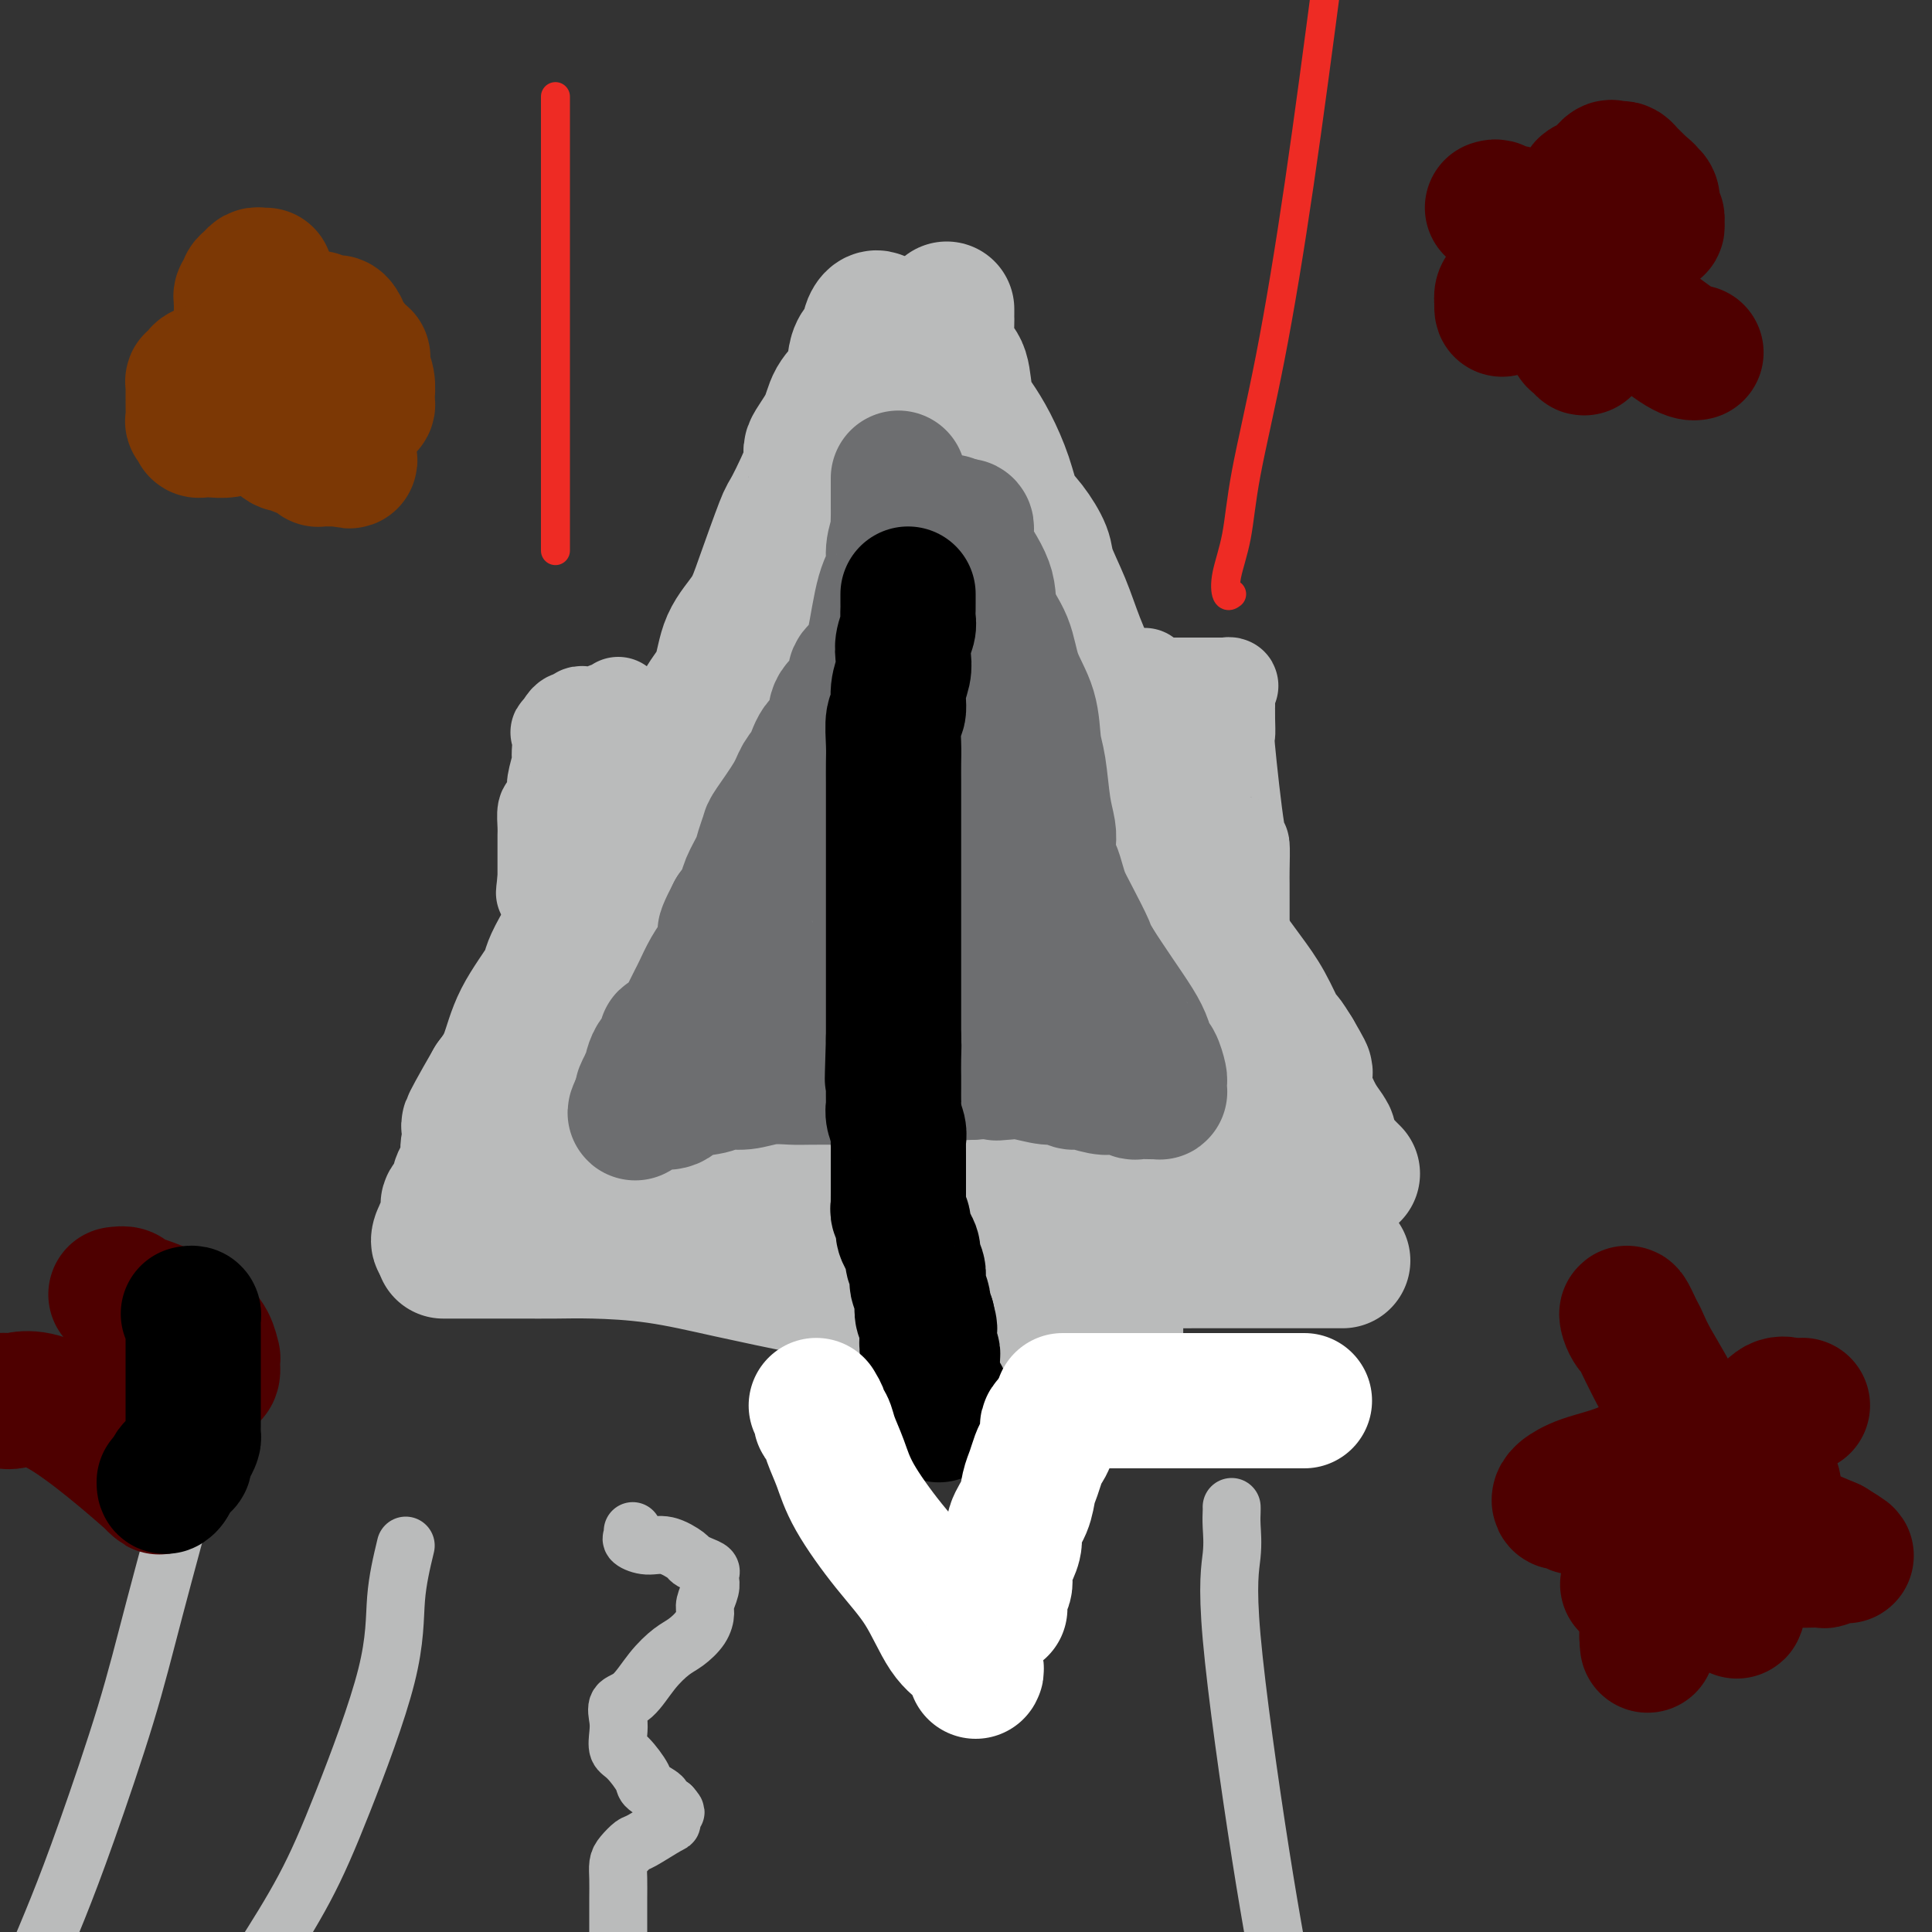 <svg viewBox='0 0 400 400' version='1.1' xmlns='http://www.w3.org/2000/svg' xmlns:xlink='http://www.w3.org/1999/xlink'><rect x="0" y="0" width="400" height="400" fill="#333333" stroke="none"/><g fill='none' stroke='#BABBBB' stroke-width='28' stroke-linecap='round' stroke-linejoin='round'><path d='M182,66c0.079,0.048 0.158,0.095 0,0c-0.158,-0.095 -0.554,-0.333 -1,0c-0.446,0.333 -0.944,1.236 -1,2c-0.056,0.764 0.329,1.389 0,2c-0.329,0.611 -1.371,1.207 -2,2c-0.629,0.793 -0.846,1.782 -1,3c-0.154,1.218 -0.244,2.665 -1,4c-0.756,1.335 -2.178,2.558 -3,4c-0.822,1.442 -1.044,3.102 -2,5c-0.956,1.898 -2.648,4.033 -3,5c-0.352,0.967 0.634,0.767 0,3c-0.634,2.233 -2.887,6.898 -4,9c-1.113,2.102 -1.084,1.639 -2,4c-0.916,2.361 -2.777,7.544 -4,11c-1.223,3.456 -1.808,5.184 -3,7c-1.192,1.816 -2.991,3.720 -4,6c-1.009,2.280 -1.226,4.934 -2,7c-0.774,2.066 -2.103,3.542 -3,5c-0.897,1.458 -1.362,2.899 -2,5c-0.638,2.101 -1.450,4.864 -3,8c-1.550,3.136 -3.836,6.645 -5,8c-1.164,1.355 -1.204,0.554 -3,3c-1.796,2.446 -5.348,8.138 -9,14c-3.652,5.862 -7.404,11.894 -9,15c-1.596,3.106 -1.036,3.286 -2,5c-0.964,1.714 -3.452,4.961 -5,8c-1.548,3.039 -2.157,5.868 -3,8c-0.843,2.132 -1.922,3.566 -3,5'/><path d='M102,224c-6.935,12.010 -4.773,9.036 -4,8c0.773,-1.036 0.155,-0.135 0,1c-0.155,1.135 0.152,2.502 0,3c-0.152,0.498 -0.763,0.125 -1,1c-0.237,0.875 -0.100,2.997 0,4c0.100,1.003 0.163,0.888 0,1c-0.163,0.112 -0.551,0.450 -1,1c-0.449,0.550 -0.957,1.312 -1,2c-0.043,0.688 0.381,1.301 0,2c-0.381,0.699 -1.565,1.483 -2,2c-0.435,0.517 -0.119,0.769 0,1c0.119,0.231 0.042,0.443 0,1c-0.042,0.557 -0.049,1.459 0,2c0.049,0.541 0.155,0.719 0,1c-0.155,0.281 -0.570,0.663 -1,1c-0.430,0.337 -0.875,0.629 -1,1c-0.125,0.371 0.070,0.821 0,1c-0.070,0.179 -0.403,0.087 0,-1c0.403,-1.087 1.544,-3.168 2,-4c0.456,-0.832 0.228,-0.416 0,0'/><path d='M196,64c0.001,0.323 0.002,0.646 0,1c-0.002,0.354 -0.008,0.738 0,1c0.008,0.262 0.029,0.401 0,1c-0.029,0.599 -0.108,1.657 0,3c0.108,1.343 0.402,2.972 1,4c0.598,1.028 1.501,1.456 2,3c0.499,1.544 0.594,4.205 1,6c0.406,1.795 1.122,2.722 2,4c0.878,1.278 1.917,2.905 3,5c1.083,2.095 2.211,4.658 3,7c0.789,2.342 1.240,4.462 2,6c0.760,1.538 1.830,2.494 3,4c1.170,1.506 2.441,3.562 3,5c0.559,1.438 0.407,2.257 1,4c0.593,1.743 1.931,4.410 3,7c1.069,2.590 1.867,5.103 3,8c1.133,2.897 2.599,6.177 4,9c1.401,2.823 2.737,5.189 4,8c1.263,2.811 2.455,6.066 4,10c1.545,3.934 3.445,8.547 5,12c1.555,3.453 2.765,5.747 4,8c1.235,2.253 2.496,4.464 4,7c1.504,2.536 3.253,5.395 5,8c1.747,2.605 3.493,4.955 5,7c1.507,2.045 2.775,3.785 4,6c1.225,2.215 2.407,4.904 3,6c0.593,1.096 0.598,0.599 1,1c0.402,0.401 1.201,1.701 2,3'/><path d='M268,218c4.328,7.357 1.150,2.748 0,1c-1.150,-1.748 -0.270,-0.635 0,0c0.270,0.635 -0.069,0.791 0,1c0.069,0.209 0.546,0.471 1,1c0.454,0.529 0.886,1.326 1,2c0.114,0.674 -0.089,1.227 0,2c0.089,0.773 0.472,1.768 1,3c0.528,1.232 1.202,2.701 2,4c0.798,1.299 1.719,2.428 2,3c0.281,0.572 -0.080,0.587 0,1c0.080,0.413 0.599,1.225 1,2c0.401,0.775 0.682,1.514 1,2c0.318,0.486 0.673,0.718 1,1c0.327,0.282 0.627,0.614 1,1c0.373,0.386 0.821,0.824 1,1c0.179,0.176 0.090,0.088 0,0'/><path d='M92,259c-0.205,-0.000 -0.410,-0.000 0,0c0.410,0.000 1.433,0.000 3,0c1.567,-0.000 3.676,-0.000 5,0c1.324,0.000 1.863,0.002 3,0c1.137,-0.002 2.873,-0.006 5,0c2.127,0.006 4.644,0.022 7,0c2.356,-0.022 4.552,-0.082 8,0c3.448,0.082 8.148,0.305 13,1c4.852,0.695 9.855,1.861 15,3c5.145,1.139 10.432,2.249 19,4c8.568,1.751 20.417,4.142 27,5c6.583,0.858 7.900,0.184 11,0c3.100,-0.184 7.982,0.122 11,0c3.018,-0.122 4.170,-0.671 5,-1c0.830,-0.329 1.337,-0.440 2,-1c0.663,-0.560 1.484,-1.571 2,-2c0.516,-0.429 0.729,-0.275 1,0c0.271,0.275 0.601,0.673 1,0c0.399,-0.673 0.867,-2.415 1,-3c0.133,-0.585 -0.067,-0.012 0,0c0.067,0.012 0.403,-0.535 1,-1c0.597,-0.465 1.456,-0.847 2,-1c0.544,-0.153 0.772,-0.076 1,0'/><path d='M235,263c2.335,-1.691 2.672,-1.917 4,-2c1.328,-0.083 3.646,-0.022 5,0c1.354,0.022 1.743,0.006 3,0c1.257,-0.006 3.382,-0.002 5,0c1.618,0.002 2.731,0.000 4,0c1.269,-0.000 2.696,-0.000 4,0c1.304,0.000 2.485,0.000 4,0c1.515,-0.000 3.362,-0.000 5,0c1.638,0.000 3.066,0.000 4,0c0.934,-0.000 1.374,-0.000 2,0c0.626,0.000 1.438,0.000 2,0c0.562,-0.000 0.875,-0.000 1,0c0.125,0.000 0.063,0.000 0,0'/><path d='M180,98c0.124,4.718 0.248,9.437 0,16c-0.248,6.563 -0.867,14.971 -1,22c-0.133,7.029 0.220,12.680 -1,23c-1.220,10.320 -4.011,25.309 -6,35c-1.989,9.691 -3.174,14.084 -4,19c-0.826,4.916 -1.292,10.353 -2,14c-0.708,3.647 -1.657,5.502 -2,7c-0.343,1.498 -0.081,2.640 0,3c0.081,0.360 -0.021,-0.060 0,0c0.021,0.060 0.163,0.600 0,-2c-0.163,-2.600 -0.633,-8.341 0,-13c0.633,-4.659 2.367,-8.238 5,-20c2.633,-11.762 6.163,-31.709 9,-45c2.837,-13.291 4.981,-19.927 7,-28c2.019,-8.073 3.914,-17.582 5,-24c1.086,-6.418 1.365,-9.743 2,-13c0.635,-3.257 1.628,-6.444 2,-8c0.372,-1.556 0.125,-1.480 0,-2c-0.125,-0.520 -0.127,-1.635 0,-2c0.127,-0.365 0.384,0.021 0,1c-0.384,0.979 -1.408,2.550 -2,4c-0.592,1.450 -0.753,2.780 -2,6c-1.247,3.220 -3.579,8.329 -8,18c-4.421,9.671 -10.930,23.904 -16,33c-5.070,9.096 -8.699,13.057 -12,18c-3.301,4.943 -6.273,10.869 -9,16c-2.727,5.131 -5.208,9.466 -7,13c-1.792,3.534 -2.896,6.267 -4,9'/><path d='M134,198c-6.014,11.047 -5.051,10.665 -5,11c0.051,0.335 -0.812,1.386 -1,2c-0.188,0.614 0.298,0.790 0,1c-0.298,0.210 -1.380,0.453 -2,1c-0.620,0.547 -0.779,1.399 -1,2c-0.221,0.601 -0.504,0.950 -1,2c-0.496,1.050 -1.204,2.801 -2,5c-0.796,2.199 -1.679,4.848 -2,7c-0.321,2.152 -0.079,3.809 0,6c0.079,2.191 -0.004,4.916 0,7c0.004,2.084 0.097,3.527 0,4c-0.097,0.473 -0.382,-0.023 0,0c0.382,0.023 1.433,0.565 3,-2c1.567,-2.565 3.650,-8.236 5,-11c1.350,-2.764 1.965,-2.620 3,-5c1.035,-2.380 2.488,-7.283 5,-13c2.512,-5.717 6.083,-12.249 8,-16c1.917,-3.751 2.180,-4.722 3,-6c0.820,-1.278 2.195,-2.864 3,-4c0.805,-1.136 1.039,-1.821 1,-2c-0.039,-0.179 -0.350,0.148 0,0c0.350,-0.148 1.362,-0.772 2,0c0.638,0.772 0.903,2.939 2,6c1.097,3.061 3.028,7.018 4,11c0.972,3.982 0.986,7.991 1,12'/><path d='M160,216c1.350,6.655 1.226,8.792 1,12c-0.226,3.208 -0.554,7.486 0,13c0.554,5.514 1.991,12.262 3,16c1.009,3.738 1.591,4.464 2,5c0.409,0.536 0.646,0.882 1,1c0.354,0.118 0.827,0.007 1,0c0.173,-0.007 0.048,0.089 0,-1c-0.048,-1.089 -0.019,-3.364 0,-6c0.019,-2.636 0.026,-5.632 0,-9c-0.026,-3.368 -0.086,-7.109 0,-11c0.086,-3.891 0.318,-7.933 0,-11c-0.318,-3.067 -1.187,-5.161 -2,-7c-0.813,-1.839 -1.569,-3.425 -2,-4c-0.431,-0.575 -0.537,-0.138 0,-1c0.537,-0.862 1.717,-3.022 -1,0c-2.717,3.022 -9.330,11.226 -13,16c-3.670,4.774 -4.398,6.116 -6,8c-1.602,1.884 -4.078,4.309 -6,6c-1.922,1.691 -3.291,2.649 -4,3c-0.709,0.351 -0.757,0.094 -1,0c-0.243,-0.094 -0.681,-0.025 0,0c0.681,0.025 2.480,0.007 5,0c2.520,-0.007 5.760,-0.004 9,0'/><path d='M147,246c4.199,-0.000 8.195,-0.000 12,0c3.805,0.000 7.418,0.000 12,0c4.582,-0.000 10.132,-0.001 15,0c4.868,0.001 9.056,0.002 14,0c4.944,-0.002 10.646,-0.008 15,0c4.354,0.008 7.360,0.030 11,0c3.640,-0.030 7.915,-0.113 10,0c2.085,0.113 1.982,0.423 3,0c1.018,-0.423 3.158,-1.578 4,-2c0.842,-0.422 0.384,-0.110 1,0c0.616,0.110 2.304,0.019 4,0c1.696,-0.019 3.401,0.033 5,0c1.599,-0.033 3.092,-0.153 5,0c1.908,0.153 4.230,0.578 6,1c1.770,0.422 2.989,0.839 4,1c1.011,0.161 1.813,0.065 2,0c0.187,-0.065 -0.242,-0.101 -1,-1c-0.758,-0.899 -1.845,-2.662 -3,-4c-1.155,-1.338 -2.379,-2.253 -4,-4c-1.621,-1.747 -3.639,-4.328 -6,-7c-2.361,-2.672 -5.066,-5.434 -8,-8c-2.934,-2.566 -6.096,-4.935 -9,-8c-2.904,-3.065 -5.551,-6.825 -8,-10c-2.449,-3.175 -4.700,-5.764 -7,-10c-2.300,-4.236 -4.650,-10.118 -7,-16'/><path d='M217,178c-2.277,-6.654 -0.971,-10.290 -1,-14c-0.029,-3.710 -1.395,-7.494 -3,-12c-1.605,-4.506 -3.451,-9.735 -5,-14c-1.549,-4.265 -2.801,-7.565 -4,-11c-1.199,-3.435 -2.346,-7.005 -4,-10c-1.654,-2.995 -3.816,-5.415 -5,-7c-1.184,-1.585 -1.390,-2.336 -2,-4c-0.610,-1.664 -1.625,-4.241 -2,-5c-0.375,-0.759 -0.110,0.299 0,0c0.110,-0.299 0.065,-1.956 0,-3c-0.065,-1.044 -0.150,-1.476 0,-1c0.150,0.476 0.537,1.860 1,4c0.463,2.140 1.004,5.037 1,7c-0.004,1.963 -0.553,2.993 1,13c1.553,10.007 5.208,28.991 7,40c1.792,11.009 1.720,14.042 2,20c0.280,5.958 0.912,14.839 1,22c0.088,7.161 -0.369,12.600 0,18c0.369,5.400 1.563,10.762 2,15c0.437,4.238 0.118,7.354 0,10c-0.118,2.646 -0.036,4.822 0,6c0.036,1.178 0.026,1.357 0,1c-0.026,-0.357 -0.069,-1.250 0,-2c0.069,-0.750 0.249,-1.356 0,-4c-0.249,-2.644 -0.928,-7.327 -2,-13c-1.072,-5.673 -2.536,-12.337 -4,-19'/><path d='M200,215c-1.841,-9.770 -3.445,-15.694 -5,-22c-1.555,-6.306 -3.062,-12.995 -4,-18c-0.938,-5.005 -1.309,-8.326 -2,-13c-0.691,-4.674 -1.704,-10.701 -2,-13c-0.296,-2.299 0.125,-0.868 0,-1c-0.125,-0.132 -0.794,-1.825 -1,-3c-0.206,-1.175 0.052,-1.831 0,-1c-0.052,0.831 -0.412,3.150 -1,6c-0.588,2.850 -1.402,6.230 -3,14c-1.598,7.770 -3.980,19.930 -5,26c-1.020,6.070 -0.680,6.050 -1,9c-0.320,2.950 -1.301,8.869 -3,16c-1.699,7.131 -4.116,15.473 -5,20c-0.884,4.527 -0.235,5.238 0,7c0.235,1.762 0.058,4.574 0,6c-0.058,1.426 0.005,1.465 0,2c-0.005,0.535 -0.077,1.567 0,2c0.077,0.433 0.302,0.267 0,-2c-0.302,-2.267 -1.131,-6.635 0,-12c1.131,-5.365 4.223,-11.728 7,-18c2.777,-6.272 5.238,-12.454 8,-17c2.762,-4.546 5.824,-7.456 8,-9c2.176,-1.544 3.466,-1.721 4,-2c0.534,-0.279 0.312,-0.660 1,-1c0.688,-0.340 2.288,-0.637 3,0c0.712,0.637 0.538,2.210 1,6c0.462,3.790 1.561,9.797 2,15c0.439,5.203 0.220,9.601 0,14'/><path d='M202,226c0.488,8.156 0.207,11.046 0,15c-0.207,3.954 -0.340,8.971 0,13c0.340,4.029 1.151,7.071 2,10c0.849,2.929 1.734,5.746 2,7c0.266,1.254 -0.086,0.945 0,1c0.086,0.055 0.612,0.473 1,1c0.388,0.527 0.640,1.163 1,-1c0.360,-2.163 0.827,-7.126 1,-12c0.173,-4.874 0.050,-9.660 0,-14c-0.050,-4.340 -0.027,-8.236 0,-11c0.027,-2.764 0.058,-4.397 0,-6c-0.058,-1.603 -0.205,-3.177 0,-4c0.205,-0.823 0.764,-0.896 1,-2c0.236,-1.104 0.151,-3.241 0,-4c-0.151,-0.759 -0.369,-0.142 0,0c0.369,0.142 1.324,-0.193 2,0c0.676,0.193 1.072,0.912 1,2c-0.072,1.088 -0.611,2.544 0,5c0.611,2.456 2.372,5.912 4,12c1.628,6.088 3.122,14.808 4,21c0.878,6.192 1.138,9.856 2,13c0.862,3.144 2.326,5.770 3,8c0.674,2.230 0.559,4.066 1,5c0.441,0.934 1.439,0.965 2,1c0.561,0.035 0.686,0.073 1,0c0.314,-0.073 0.816,-0.257 1,-1c0.184,-0.743 0.050,-2.046 0,-5c-0.050,-2.954 -0.014,-7.558 0,-13c0.014,-5.442 0.007,-11.721 0,-18'/><path d='M231,249c-0.194,-8.260 -1.178,-10.409 -2,-13c-0.822,-2.591 -1.481,-5.622 -2,-7c-0.519,-1.378 -0.897,-1.103 -1,-1c-0.103,0.103 0.068,0.033 0,0c-0.068,-0.033 -0.376,-0.028 -1,0c-0.624,0.028 -1.563,0.080 -3,0c-1.437,-0.080 -3.370,-0.291 -5,0c-1.630,0.291 -2.956,1.086 -4,2c-1.044,0.914 -1.806,1.947 -3,3c-1.194,1.053 -2.822,2.125 -4,4c-1.178,1.875 -1.908,4.552 -3,8c-1.092,3.448 -2.545,7.666 -3,10c-0.455,2.334 0.088,2.784 0,4c-0.088,1.216 -0.808,3.197 -1,5c-0.192,1.803 0.145,3.427 0,4c-0.145,0.573 -0.771,0.096 -1,0c-0.229,-0.096 -0.061,0.190 0,-5c0.061,-5.190 0.017,-15.855 0,-21c-0.017,-5.145 -0.005,-4.771 0,-6c0.005,-1.229 0.002,-4.060 0,-8c-0.002,-3.940 -0.003,-8.990 0,-13c0.003,-4.010 0.010,-6.982 0,-9c-0.010,-2.018 -0.036,-3.083 0,-4c0.036,-0.917 0.134,-1.688 0,-2c-0.134,-0.312 -0.500,-0.166 -1,0c-0.500,0.166 -1.135,0.352 -2,1c-0.865,0.648 -1.962,1.756 -3,4c-1.038,2.244 -2.019,5.622 -3,9'/><path d='M189,214c-1.414,3.500 -1.950,5.751 -3,9c-1.050,3.249 -2.614,7.498 -4,10c-1.386,2.502 -2.595,3.259 -3,4c-0.405,0.741 -0.005,1.467 0,2c0.005,0.533 -0.383,0.874 0,1c0.383,0.126 1.538,0.036 2,0c0.462,-0.036 0.231,-0.018 0,0'/></g>
<g fill='none' stroke='#6D6E70' stroke-width='28' stroke-linecap='round' stroke-linejoin='round'><path d='M186,99c-0.000,0.286 -0.000,0.573 0,1c0.000,0.427 0.000,0.996 0,1c-0.000,0.004 -0.000,-0.556 0,0c0.000,0.556 0.001,2.226 0,3c-0.001,0.774 -0.005,0.650 0,1c0.005,0.350 0.017,1.174 0,2c-0.017,0.826 -0.063,1.653 0,2c0.063,0.347 0.235,0.213 0,1c-0.235,0.787 -0.877,2.494 -1,4c-0.123,1.506 0.274,2.810 0,4c-0.274,1.190 -1.220,2.266 -2,5c-0.780,2.734 -1.396,7.126 -2,10c-0.604,2.874 -1.196,4.229 -2,5c-0.804,0.771 -1.821,0.959 -2,2c-0.179,1.041 0.478,2.934 0,4c-0.478,1.066 -2.092,1.303 -3,2c-0.908,0.697 -1.112,1.852 -1,3c0.112,1.148 0.538,2.289 0,3c-0.538,0.711 -2.039,0.993 -3,2c-0.961,1.007 -1.381,2.740 -2,4c-0.619,1.260 -1.437,2.045 -2,3c-0.563,0.955 -0.871,2.078 -2,4c-1.129,1.922 -3.080,4.643 -4,6c-0.920,1.357 -0.809,1.350 -1,2c-0.191,0.650 -0.684,1.959 -1,3c-0.316,1.041 -0.456,1.815 -1,3c-0.544,1.185 -1.493,2.781 -2,4c-0.507,1.219 -0.574,2.063 -1,3c-0.426,0.937 -1.213,1.969 -2,3'/><path d='M152,189c-3.821,7.336 -0.872,3.175 0,2c0.872,-1.175 -0.333,0.637 -1,2c-0.667,1.363 -0.795,2.276 -1,3c-0.205,0.724 -0.489,1.257 -1,2c-0.511,0.743 -1.251,1.696 -2,3c-0.749,1.304 -1.506,2.961 -2,4c-0.494,1.039 -0.725,1.462 -1,2c-0.275,0.538 -0.595,1.190 -1,2c-0.405,0.810 -0.895,1.776 -1,2c-0.105,0.224 0.174,-0.294 0,0c-0.174,0.294 -0.802,1.401 -1,2c-0.198,0.599 0.034,0.689 0,1c-0.034,0.311 -0.334,0.844 -1,1c-0.666,0.156 -1.698,-0.065 -2,0c-0.302,0.065 0.126,0.416 0,1c-0.126,0.584 -0.804,1.399 -1,2c-0.196,0.601 0.092,0.987 0,1c-0.092,0.013 -0.565,-0.346 -1,0c-0.435,0.346 -0.834,1.397 -1,2c-0.166,0.603 -0.101,0.757 0,1c0.101,0.243 0.237,0.576 0,1c-0.237,0.424 -0.847,0.938 -1,1c-0.153,0.062 0.151,-0.330 0,0c-0.151,0.330 -0.757,1.380 -1,2c-0.243,0.620 -0.121,0.810 0,1'/><path d='M133,227c-2.929,6.106 -0.751,2.370 0,1c0.751,-1.370 0.075,-0.374 0,0c-0.075,0.374 0.452,0.126 1,0c0.548,-0.126 1.118,-0.129 2,0c0.882,0.129 2.076,0.389 3,0c0.924,-0.389 1.579,-1.429 3,-2c1.421,-0.571 3.609,-0.675 5,-1c1.391,-0.325 1.985,-0.872 3,-1c1.015,-0.128 2.452,0.162 4,0c1.548,-0.162 3.207,-0.775 5,-1c1.793,-0.225 3.721,-0.060 5,0c1.279,0.060 1.908,0.016 4,0c2.092,-0.016 5.647,-0.005 8,0c2.353,0.005 3.503,0.002 5,0c1.497,-0.002 3.341,-0.004 5,0c1.659,0.004 3.134,0.015 4,0c0.866,-0.015 1.124,-0.057 2,0c0.876,0.057 2.369,0.211 3,0c0.631,-0.211 0.401,-0.788 1,-1c0.599,-0.212 2.028,-0.061 3,0c0.972,0.061 1.486,0.030 2,0'/><path d='M201,222c11.864,-0.778 7.525,-0.224 6,0c-1.525,0.224 -0.234,0.117 1,0c1.234,-0.117 2.412,-0.242 4,0c1.588,0.242 3.587,0.853 5,1c1.413,0.147 2.241,-0.171 3,0c0.759,0.171 1.448,0.829 2,1c0.552,0.171 0.965,-0.147 2,0c1.035,0.147 2.691,0.757 4,1c1.309,0.243 2.270,0.118 3,0c0.730,-0.118 1.228,-0.228 2,0c0.772,0.228 1.818,0.793 2,1c0.182,0.207 -0.501,0.056 0,0c0.501,-0.056 2.187,-0.018 3,0c0.813,0.018 0.754,0.015 1,0c0.246,-0.015 0.799,-0.043 1,0c0.201,0.043 0.051,0.158 0,0c-0.051,-0.158 -0.003,-0.590 0,-1c0.003,-0.410 -0.040,-0.798 0,-1c0.040,-0.202 0.164,-0.218 0,-1c-0.164,-0.782 -0.616,-2.329 -1,-3c-0.384,-0.671 -0.700,-0.467 -1,-1c-0.300,-0.533 -0.586,-1.803 -1,-3c-0.414,-1.197 -0.958,-2.322 -2,-4c-1.042,-1.678 -2.584,-3.908 -4,-6c-1.416,-2.092 -2.708,-4.046 -4,-6'/><path d='M227,200c-2.156,-3.691 -1.547,-2.918 -2,-4c-0.453,-1.082 -1.967,-4.018 -3,-6c-1.033,-1.982 -1.583,-3.009 -2,-4c-0.417,-0.991 -0.699,-1.944 -1,-3c-0.301,-1.056 -0.619,-2.214 -1,-3c-0.381,-0.786 -0.823,-1.200 -1,-2c-0.177,-0.800 -0.089,-1.985 0,-3c0.089,-1.015 0.181,-1.858 0,-3c-0.181,-1.142 -0.633,-2.582 -1,-5c-0.367,-2.418 -0.649,-5.814 -1,-8c-0.351,-2.186 -0.771,-3.161 -1,-5c-0.229,-1.839 -0.268,-4.543 -1,-7c-0.732,-2.457 -2.159,-4.666 -3,-7c-0.841,-2.334 -1.097,-4.791 -2,-7c-0.903,-2.209 -2.452,-4.168 -3,-6c-0.548,-1.832 -0.094,-3.537 -1,-6c-0.906,-2.463 -3.170,-5.683 -4,-7c-0.830,-1.317 -0.225,-0.731 0,-1c0.225,-0.269 0.071,-1.392 0,-2c-0.071,-0.608 -0.057,-0.699 0,-1c0.057,-0.301 0.159,-0.810 0,-1c-0.159,-0.190 -0.579,-0.061 -1,0c-0.421,0.061 -0.844,0.055 -1,0c-0.156,-0.055 -0.045,-0.159 0,0c0.045,0.159 0.022,0.579 0,1'/><path d='M198,110c-2.487,-5.011 -1.204,0.961 -1,3c0.204,2.039 -0.669,0.146 -1,1c-0.331,0.854 -0.118,4.457 0,7c0.118,2.543 0.140,4.027 0,7c-0.140,2.973 -0.443,7.436 -1,12c-0.557,4.564 -1.367,9.230 -2,13c-0.633,3.770 -1.088,6.644 -2,9c-0.912,2.356 -2.281,4.192 -3,6c-0.719,1.808 -0.789,3.587 -1,5c-0.211,1.413 -0.563,2.460 -1,4c-0.437,1.540 -0.958,3.574 -1,5c-0.042,1.426 0.396,2.242 0,3c-0.396,0.758 -1.626,1.456 -2,2c-0.374,0.544 0.107,0.935 0,1c-0.107,0.065 -0.802,-0.194 -1,0c-0.198,0.194 0.100,0.843 0,1c-0.100,0.157 -0.599,-0.178 -1,0c-0.401,0.178 -0.705,0.867 -1,1c-0.295,0.133 -0.583,-0.291 -1,0c-0.417,0.291 -0.965,1.297 -2,2c-1.035,0.703 -2.557,1.105 -4,2c-1.443,0.895 -2.808,2.285 -4,3c-1.192,0.715 -2.211,0.755 -3,1c-0.789,0.245 -1.349,0.696 -2,1c-0.651,0.304 -1.393,0.463 -2,1c-0.607,0.537 -1.080,1.453 -2,2c-0.920,0.547 -2.286,0.724 -3,1c-0.714,0.276 -0.775,0.650 -1,1c-0.225,0.350 -0.612,0.675 -1,1'/><path d='M155,205c-4.646,3.260 -1.261,1.409 0,1c1.261,-0.409 0.398,0.622 0,1c-0.398,0.378 -0.332,0.102 0,0c0.332,-0.102 0.928,-0.030 2,0c1.072,0.030 2.618,0.018 4,0c1.382,-0.018 2.600,-0.043 4,0c1.400,0.043 2.981,0.156 5,0c2.019,-0.156 4.476,-0.579 7,-1c2.524,-0.421 5.115,-0.841 7,-1c1.885,-0.159 3.065,-0.057 5,0c1.935,0.057 4.624,0.069 6,0c1.376,-0.069 1.440,-0.219 5,0c3.560,0.219 10.617,0.807 14,1c3.383,0.193 3.092,-0.009 3,0c-0.092,0.009 0.014,0.229 0,0c-0.014,-0.229 -0.148,-0.907 0,-1c0.148,-0.093 0.578,0.398 0,-1c-0.578,-1.398 -2.165,-4.685 -3,-7c-0.835,-2.315 -0.917,-3.657 -1,-5'/><path d='M213,192c-0.894,-2.997 -1.127,-3.490 -2,-5c-0.873,-1.510 -2.384,-4.039 -3,-6c-0.616,-1.961 -0.336,-3.356 -1,-5c-0.664,-1.644 -2.273,-3.537 -3,-5c-0.727,-1.463 -0.573,-2.498 -1,-4c-0.427,-1.502 -1.435,-3.473 -2,-5c-0.565,-1.527 -0.687,-2.610 -1,-4c-0.313,-1.390 -0.817,-3.087 -1,-4c-0.183,-0.913 -0.045,-1.041 0,-1c0.045,0.041 -0.003,0.251 0,1c0.003,0.749 0.057,2.037 0,3c-0.057,0.963 -0.226,1.599 0,3c0.226,1.401 0.845,3.565 1,5c0.155,1.435 -0.155,2.139 0,3c0.155,0.861 0.773,1.877 1,3c0.227,1.123 0.061,2.353 0,3c-0.061,0.647 -0.016,0.713 0,1c0.016,0.287 0.005,0.796 0,1c-0.005,0.204 -0.002,0.102 0,0'/></g>
<g fill='none' stroke='#000000' stroke-width='28' stroke-linecap='round' stroke-linejoin='round'><path d='M188,123c-0.002,0.782 -0.004,1.563 0,2c0.004,0.437 0.015,0.529 0,1c-0.015,0.471 -0.055,1.322 0,2c0.055,0.678 0.207,1.184 0,2c-0.207,0.816 -0.772,1.942 -1,3c-0.228,1.058 -0.117,2.048 0,3c0.117,0.952 0.242,1.864 0,3c-0.242,1.136 -0.849,2.494 -1,4c-0.151,1.506 0.156,3.160 0,4c-0.156,0.840 -0.774,0.868 -1,2c-0.226,1.132 -0.061,3.369 0,5c0.061,1.631 0.016,2.658 0,4c-0.016,1.342 -0.004,3.001 0,4c0.004,0.999 0.001,1.338 0,2c-0.001,0.662 -0.000,1.649 0,3c0.000,1.351 0.000,3.068 0,4c-0.000,0.932 -0.000,1.080 0,2c0.000,0.920 0.000,2.612 0,4c-0.000,1.388 -0.000,2.473 0,3c0.000,0.527 0.000,0.498 0,2c-0.000,1.502 -0.000,4.537 0,6c0.000,1.463 0.000,1.353 0,2c-0.000,0.647 -0.000,2.049 0,3c0.000,0.951 0.000,1.451 0,2c-0.000,0.549 -0.000,1.147 0,2c0.000,0.853 0.000,1.961 0,3c-0.000,1.039 -0.000,2.011 0,3c0.000,0.989 0.000,1.997 0,3c-0.000,1.003 -0.000,2.001 0,3c0.000,0.999 0.000,2.000 0,3c-0.000,1.000 -0.000,2.000 0,3'/><path d='M185,215c-0.464,14.911 -0.124,6.188 0,3c0.124,-3.188 0.034,-0.842 0,1c-0.034,1.842 -0.010,3.178 0,4c0.010,0.822 0.006,1.130 0,2c-0.006,0.870 -0.016,2.303 0,3c0.016,0.697 0.057,0.658 0,1c-0.057,0.342 -0.211,1.064 0,2c0.211,0.936 0.789,2.086 1,3c0.211,0.914 0.057,1.591 0,2c-0.057,0.409 -0.015,0.551 0,1c0.015,0.449 0.004,1.206 0,2c-0.004,0.794 -0.001,1.625 0,2c0.001,0.375 0.000,0.294 0,1c-0.000,0.706 0.000,2.199 0,3c-0.000,0.801 -0.001,0.910 0,1c0.001,0.090 0.004,0.159 0,1c-0.004,0.841 -0.016,2.452 0,3c0.016,0.548 0.060,0.034 0,0c-0.060,-0.034 -0.222,0.414 0,1c0.222,0.586 0.829,1.312 1,2c0.171,0.688 -0.094,1.339 0,2c0.094,0.661 0.547,1.333 1,2c0.453,0.667 0.905,1.328 1,2c0.095,0.672 -0.167,1.354 0,2c0.167,0.646 0.763,1.257 1,2c0.237,0.743 0.115,1.617 0,2c-0.115,0.383 -0.224,0.274 0,1c0.224,0.726 0.782,2.287 1,3c0.218,0.713 0.097,0.576 0,1c-0.097,0.424 -0.171,1.407 0,2c0.171,0.593 0.585,0.797 1,1'/><path d='M192,273c0.928,3.661 0.248,1.313 0,1c-0.248,-0.313 -0.063,1.407 0,2c0.063,0.593 0.003,0.058 0,0c-0.003,-0.058 0.052,0.362 0,1c-0.052,0.638 -0.210,1.494 0,2c0.210,0.506 0.788,0.660 1,1c0.212,0.340 0.057,0.865 0,1c-0.057,0.135 -0.015,-0.118 0,0c0.015,0.118 0.004,0.609 0,1c-0.004,0.391 -0.001,0.682 0,1c0.001,0.318 0.000,0.663 0,1c-0.000,0.337 -0.000,0.667 0,1c0.000,0.333 -0.000,0.667 0,1c0.000,0.333 0.000,0.663 0,1c-0.000,0.337 -0.001,0.682 0,1c0.001,0.318 0.003,0.610 0,1c-0.003,0.390 -0.011,0.878 0,1c0.011,0.122 0.041,-0.121 0,0c-0.041,0.121 -0.155,0.606 0,1c0.155,0.394 0.577,0.697 1,1'/><path d='M194,292c0.536,2.488 0.875,-0.792 1,-2c0.125,-1.208 0.036,-0.345 0,0c-0.036,0.345 -0.018,0.173 0,0'/></g>
<g fill='none' stroke='#FFFFFF' stroke-width='28' stroke-linecap='round' stroke-linejoin='round'><path d='M220,290c0.315,0.000 0.631,0.000 1,0c0.369,0.000 0.792,0.000 1,0c0.208,0.000 0.201,0.000 1,0c0.799,0.000 2.405,0.000 3,0c0.595,0.000 0.179,0.000 1,0c0.821,0.000 2.880,0.000 4,0c1.120,0.000 1.303,0.000 2,0c0.697,0.000 1.909,0.000 4,0c2.091,0.000 5.062,0.000 7,0c1.938,0.000 2.844,0.000 4,0c1.156,0.000 2.561,0.000 3,0c0.439,0.000 -0.089,0.000 2,0c2.089,0.000 6.795,0.000 9,0c2.205,-0.000 1.911,0.000 2,0c0.089,0.000 0.562,0.000 1,0c0.438,0.000 0.839,0.000 1,0c0.161,0.000 0.080,0.000 0,0'/><path d='M266,290c7.378,0.000 2.822,0.000 1,0c-1.822,0.000 -0.911,0.000 0,0'/><path d='M218,294c0.112,-0.096 0.223,-0.191 0,0c-0.223,0.191 -0.781,0.669 -1,1c-0.219,0.331 -0.100,0.514 0,1c0.100,0.486 0.181,1.273 0,2c-0.181,0.727 -0.625,1.394 -1,2c-0.375,0.606 -0.683,1.152 -1,2c-0.317,0.848 -0.645,1.998 -1,3c-0.355,1.002 -0.739,1.857 -1,3c-0.261,1.143 -0.400,2.574 -1,4c-0.600,1.426 -1.662,2.848 -2,4c-0.338,1.152 0.049,2.034 0,3c-0.049,0.966 -0.535,2.017 -1,3c-0.465,0.983 -0.909,1.898 -1,3c-0.091,1.102 0.172,2.390 0,3c-0.172,0.610 -0.778,0.542 -1,1c-0.222,0.458 -0.059,1.442 0,2c0.059,0.558 0.016,0.689 0,1c-0.016,0.311 -0.005,0.803 0,1c0.005,0.197 0.002,0.098 0,0'/><path d='M169,291c0.448,0.746 0.897,1.492 1,2c0.103,0.508 -0.138,0.777 0,1c0.138,0.223 0.656,0.398 1,1c0.344,0.602 0.513,1.629 1,3c0.487,1.371 1.291,3.084 2,5c0.709,1.916 1.324,4.035 3,7c1.676,2.965 4.414,6.777 7,10c2.586,3.223 5.018,5.859 7,9c1.982,3.141 3.512,6.789 5,9c1.488,2.211 2.935,2.984 4,4c1.065,1.016 1.748,2.273 2,3c0.252,0.727 0.072,0.922 0,1c-0.072,0.078 -0.036,0.039 0,0'/></g>
<g fill='none' stroke='#BABBBB' stroke-width='12' stroke-linecap='round' stroke-linejoin='round'><path d='M131,317c0.067,0.344 0.134,0.687 0,1c-0.134,0.313 -0.468,0.594 0,1c0.468,0.406 1.739,0.935 3,1c1.261,0.065 2.513,-0.333 4,0c1.487,0.333 3.207,1.399 4,2c0.793,0.601 0.657,0.738 1,1c0.343,0.262 1.165,0.649 2,1c0.835,0.351 1.684,0.664 2,1c0.316,0.336 0.099,0.694 0,1c-0.099,0.306 -0.080,0.560 0,1c0.080,0.440 0.223,1.066 0,2c-0.223,0.934 -0.810,2.174 -1,3c-0.190,0.826 0.018,1.237 0,2c-0.018,0.763 -0.262,1.878 -1,3c-0.738,1.122 -1.971,2.249 -3,3c-1.029,0.751 -1.855,1.124 -3,2c-1.145,0.876 -2.608,2.254 -4,4c-1.392,1.746 -2.714,3.862 -4,5c-1.286,1.138 -2.536,1.300 -3,2c-0.464,0.700 -0.141,1.938 0,3c0.141,1.062 0.101,1.947 0,3c-0.101,1.053 -0.264,2.275 0,3c0.264,0.725 0.955,0.954 2,2c1.045,1.046 2.443,2.910 3,4c0.557,1.090 0.273,1.406 1,2c0.727,0.594 2.465,1.468 3,2c0.535,0.532 -0.133,0.724 0,1c0.133,0.276 1.066,0.638 2,1'/><path d='M139,374c1.705,1.965 0.469,0.879 0,1c-0.469,0.121 -0.171,1.450 0,2c0.171,0.550 0.214,0.321 -1,1c-1.214,0.679 -3.684,2.267 -5,3c-1.316,0.733 -1.477,0.611 -2,1c-0.523,0.389 -1.408,1.289 -2,2c-0.592,0.711 -0.891,1.232 -1,2c-0.109,0.768 -0.029,1.783 0,3c0.029,1.217 0.008,2.635 0,4c-0.008,1.365 -0.002,2.676 0,4c0.002,1.324 0.001,2.662 0,4'/><path d='M255,312c0.010,0.209 0.021,0.417 0,1c-0.021,0.583 -0.072,1.540 0,3c0.072,1.460 0.267,3.422 0,6c-0.267,2.578 -0.995,5.771 0,17c0.995,11.229 3.713,30.494 6,45c2.287,14.506 4.144,24.253 6,34'/><path d='M84,320c-0.842,3.506 -1.684,7.011 -2,11c-0.316,3.989 -0.105,8.461 -2,16c-1.895,7.539 -5.895,18.145 -9,26c-3.105,7.855 -5.316,12.959 -8,18c-2.684,5.041 -5.842,10.021 -9,15'/><path d='M41,291c-0.013,-0.159 -0.026,-0.318 0,1c0.026,1.318 0.091,4.114 0,6c-0.091,1.886 -0.337,2.863 -2,9c-1.663,6.137 -4.744,17.435 -7,26c-2.256,8.565 -3.687,14.399 -6,22c-2.313,7.601 -5.507,16.970 -8,24c-2.493,7.030 -4.284,11.723 -6,16c-1.716,4.277 -3.358,8.139 -5,12'/></g>
<g fill='none' stroke='#BABBBB' stroke-width='20' stroke-linecap='round' stroke-linejoin='round'><path d='M128,146c-0.374,0.453 -0.748,0.906 -1,1c-0.252,0.094 -0.382,-0.171 -1,0c-0.618,0.171 -1.724,0.777 -2,1c-0.276,0.223 0.277,0.064 0,0c-0.277,-0.064 -1.383,-0.032 -2,0c-0.617,0.032 -0.743,0.064 -1,0c-0.257,-0.064 -0.643,-0.224 -1,0c-0.357,0.224 -0.683,0.833 -1,1c-0.317,0.167 -0.624,-0.109 -1,0c-0.376,0.109 -0.822,0.603 -1,1c-0.178,0.397 -0.089,0.699 0,1'/><path d='M117,151c-1.929,0.850 -1.253,0.476 -1,1c0.253,0.524 0.083,1.945 0,3c-0.083,1.055 -0.077,1.744 0,2c0.077,0.256 0.227,0.080 0,1c-0.227,0.920 -0.831,2.936 -1,4c-0.169,1.064 0.098,1.177 0,2c-0.098,0.823 -0.562,2.357 -1,3c-0.438,0.643 -0.849,0.396 -1,1c-0.151,0.604 -0.040,2.060 0,3c0.040,0.940 0.011,1.365 0,2c-0.011,0.635 -0.003,1.479 0,2c0.003,0.521 0.001,0.717 0,1c-0.001,0.283 -0.000,0.653 0,1c0.000,0.347 0.000,0.670 0,1c-0.000,0.330 -0.000,0.666 0,1c0.000,0.334 0.000,0.667 0,1c-0.000,0.333 -0.000,0.667 0,1c0.000,0.333 0.000,0.667 0,1'/><path d='M113,182c-0.622,5.044 -0.178,2.156 0,1c0.178,-1.156 0.089,-0.578 0,0'/><path d='M237,140c-0.049,0.309 -0.099,0.619 0,1c0.099,0.381 0.346,0.834 1,1c0.654,0.166 1.716,0.044 2,0c0.284,-0.044 -0.209,-0.012 0,0c0.209,0.012 1.120,0.003 2,0c0.880,-0.003 1.728,-0.001 2,0c0.272,0.001 -0.033,0.000 0,0c0.033,-0.000 0.404,-0.000 1,0c0.596,0.000 1.416,0.000 2,0c0.584,-0.000 0.930,-0.000 1,0c0.070,0.000 -0.136,0.000 0,0c0.136,-0.000 0.615,-0.000 1,0c0.385,0.000 0.678,0.000 1,0c0.322,-0.000 0.674,-0.000 1,0c0.326,0.000 0.626,0.000 1,0c0.374,-0.000 0.821,-0.000 1,0c0.179,0.000 0.089,0.000 0,0'/><path d='M253,142c2.702,0.202 1.456,-0.292 1,0c-0.456,0.292 -0.122,1.369 0,2c0.122,0.631 0.031,0.815 0,1c-0.031,0.185 -0.002,0.371 0,1c0.002,0.629 -0.024,1.701 0,3c0.024,1.299 0.097,2.823 0,3c-0.097,0.177 -0.366,-0.995 0,3c0.366,3.995 1.366,13.156 2,17c0.634,3.844 0.902,2.371 1,3c0.098,0.629 0.026,3.358 0,5c-0.026,1.642 -0.007,2.195 0,3c0.007,0.805 0.002,1.862 0,3c-0.002,1.138 -0.001,2.357 0,3c0.001,0.643 0.000,0.712 0,1c-0.000,0.288 -0.000,0.797 0,1c0.000,0.203 0.000,0.102 0,0'/></g>
<g fill='none' stroke='#EE2B24' stroke-width='6' stroke-linecap='round' stroke-linejoin='round'><path d='M115,114c0.000,-0.752 0.000,-1.504 0,-2c0.000,-0.496 0.000,-0.735 0,-4c-0.000,-3.265 0.000,-9.556 0,-17c0.000,-7.444 0.000,-16.043 0,-25c-0.000,-8.957 0.000,-18.274 0,-26c0.000,-7.726 0.000,-13.863 0,-20'/><path d='M255,123c-0.370,0.279 -0.740,0.559 -1,0c-0.260,-0.559 -0.409,-1.955 0,-4c0.409,-2.045 1.378,-4.739 2,-8c0.622,-3.261 0.899,-7.091 2,-13c1.101,-5.909 3.027,-13.899 5,-24c1.973,-10.101 3.992,-22.315 6,-36c2.008,-13.685 4.004,-28.843 6,-44'/></g>
<g fill='none' stroke='#7C3805' stroke-width='28' stroke-linecap='round' stroke-linejoin='round'><path d='M55,57c-0.331,0.024 -0.662,0.048 -1,0c-0.338,-0.048 -0.683,-0.168 -1,0c-0.317,0.168 -0.607,0.623 -1,1c-0.393,0.377 -0.890,0.676 -1,1c-0.110,0.324 0.167,0.672 0,1c-0.167,0.328 -0.776,0.637 -1,1c-0.224,0.363 -0.061,0.779 0,1c0.061,0.221 0.019,0.245 0,1c-0.019,0.755 -0.017,2.240 0,3c0.017,0.760 0.047,0.795 0,1c-0.047,0.205 -0.172,0.580 0,1c0.172,0.420 0.643,0.886 1,1c0.357,0.114 0.602,-0.123 1,0c0.398,0.123 0.948,0.607 1,1c0.052,0.393 -0.393,0.696 0,1c0.393,0.304 1.626,0.610 2,1c0.374,0.390 -0.110,0.864 0,1c0.110,0.136 0.814,-0.066 1,0c0.186,0.066 -0.146,0.399 0,1c0.146,0.601 0.770,1.469 1,2c0.230,0.531 0.066,0.723 0,1c-0.066,0.277 -0.033,0.638 0,1'/><path d='M57,78c0.933,1.840 -0.236,0.441 -1,0c-0.764,-0.441 -1.125,0.078 -2,0c-0.875,-0.078 -2.265,-0.753 -3,-1c-0.735,-0.247 -0.814,-0.066 -1,0c-0.186,0.066 -0.479,0.018 -1,0c-0.521,-0.018 -1.271,-0.006 -2,0c-0.729,0.006 -1.438,0.004 -2,0c-0.562,-0.004 -0.977,-0.011 -1,0c-0.023,0.011 0.348,0.040 0,0c-0.348,-0.040 -1.414,-0.149 -2,0c-0.586,0.149 -0.693,0.555 -1,1c-0.307,0.445 -0.814,0.929 -1,1c-0.186,0.071 -0.049,-0.271 0,0c0.049,0.271 0.012,1.154 0,2c-0.012,0.846 0.001,1.655 0,2c-0.001,0.345 -0.015,0.226 0,1c0.015,0.774 0.059,2.442 0,3c-0.059,0.558 -0.221,0.006 0,0c0.221,-0.006 0.825,0.535 1,1c0.175,0.465 -0.077,0.854 0,1c0.077,0.146 0.485,0.050 1,0c0.515,-0.050 1.138,-0.055 2,0c0.862,0.055 1.963,0.169 3,0c1.037,-0.169 2.011,-0.620 3,-1c0.989,-0.380 1.995,-0.690 3,-1'/><path d='M53,87c1.670,-0.308 0.346,-0.077 0,0c-0.346,0.077 0.285,-0.001 1,0c0.715,0.001 1.515,0.081 2,0c0.485,-0.081 0.654,-0.323 1,0c0.346,0.323 0.867,1.210 1,2c0.133,0.790 -0.122,1.483 0,2c0.122,0.517 0.622,0.859 1,1c0.378,0.141 0.634,0.080 1,0c0.366,-0.080 0.844,-0.179 1,0c0.156,0.179 -0.008,0.636 1,1c1.008,0.364 3.187,0.633 4,1c0.813,0.367 0.259,0.830 0,1c-0.259,0.170 -0.224,0.045 0,0c0.224,-0.045 0.637,-0.012 1,0c0.363,0.012 0.675,0.003 1,0c0.325,-0.003 0.665,-0.001 1,0c0.335,0.001 0.667,0.000 1,0c0.333,-0.000 0.666,-0.000 1,0'/><path d='M71,95c2.785,1.072 0.746,-0.249 0,-1c-0.746,-0.751 -0.201,-0.932 0,-1c0.201,-0.068 0.056,-0.022 0,-1c-0.056,-0.978 -0.025,-2.979 0,-4c0.025,-1.021 0.045,-1.061 0,-1c-0.045,0.061 -0.153,0.223 0,0c0.153,-0.223 0.567,-0.830 1,-1c0.433,-0.170 0.886,0.098 1,0c0.114,-0.098 -0.109,-0.561 0,-1c0.109,-0.439 0.551,-0.853 1,-1c0.449,-0.147 0.905,-0.027 1,0c0.095,0.027 -0.170,-0.040 0,0c0.170,0.040 0.774,0.187 1,0c0.226,-0.187 0.074,-0.709 0,-1c-0.074,-0.291 -0.072,-0.350 0,-1c0.072,-0.650 0.212,-1.890 0,-3c-0.212,-1.110 -0.778,-2.090 -1,-3c-0.222,-0.910 -0.101,-1.749 0,-2c0.101,-0.251 0.181,0.086 0,0c-0.181,-0.086 -0.623,-0.596 -1,-1c-0.377,-0.404 -0.688,-0.702 -1,-1'/><path d='M73,72c-0.630,-1.249 -0.704,-0.872 -1,-1c-0.296,-0.128 -0.814,-0.760 -1,-1c-0.186,-0.240 -0.039,-0.089 0,0c0.039,0.089 -0.030,0.116 0,0c0.030,-0.116 0.158,-0.375 0,-1c-0.158,-0.625 -0.603,-1.618 -1,-2c-0.397,-0.382 -0.747,-0.155 -1,0c-0.253,0.155 -0.408,0.237 -1,0c-0.592,-0.237 -1.621,-0.795 -2,-1c-0.379,-0.205 -0.108,-0.059 0,0c0.108,0.059 0.054,0.029 0,0'/></g>
<g fill='none' stroke='#4E0000' stroke-width='28' stroke-linecap='round' stroke-linejoin='round'><path d='M309,43c0.361,-0.117 0.722,-0.233 1,0c0.278,0.233 0.474,0.817 1,1c0.526,0.183 1.384,-0.035 2,0c0.616,0.035 0.991,0.321 2,1c1.009,0.679 2.652,1.750 4,2c1.348,0.250 2.400,-0.322 5,0c2.600,0.322 6.749,1.539 9,2c2.251,0.461 2.603,0.165 3,0c0.397,-0.165 0.839,-0.199 1,0c0.161,0.199 0.040,0.630 0,1c-0.040,0.370 0.000,0.680 0,1c-0.000,0.320 -0.041,0.650 0,1c0.041,0.350 0.165,0.720 0,1c-0.165,0.280 -0.617,0.471 -1,1c-0.383,0.529 -0.695,1.397 -1,2c-0.305,0.603 -0.604,0.940 -1,1c-0.396,0.060 -0.891,-0.157 -1,0c-0.109,0.157 0.168,0.690 0,1c-0.168,0.310 -0.781,0.398 -1,1c-0.219,0.602 -0.044,1.719 0,2c0.044,0.281 -0.043,-0.273 0,0c0.043,0.273 0.218,1.372 0,2c-0.218,0.628 -0.828,0.784 -1,1c-0.172,0.216 0.094,0.490 0,1c-0.094,0.510 -0.547,1.255 -1,2'/><path d='M330,67c-1.091,3.213 -0.818,2.246 -1,2c-0.182,-0.246 -0.817,0.229 -1,1c-0.183,0.771 0.087,1.839 0,2c-0.087,0.161 -0.531,-0.585 -1,-1c-0.469,-0.415 -0.962,-0.500 -1,-1c-0.038,-0.500 0.378,-1.417 0,-2c-0.378,-0.583 -1.552,-0.833 -2,-2c-0.448,-1.167 -0.172,-3.251 0,-4c0.172,-0.749 0.239,-0.163 -1,-1c-1.239,-0.837 -3.782,-3.096 -5,-4c-1.218,-0.904 -1.109,-0.452 -1,0'/><path d='M317,57c-1.942,-2.103 -1.297,-0.861 -1,0c0.297,0.861 0.248,1.340 0,2c-0.248,0.660 -0.693,1.502 -1,2c-0.307,0.498 -0.474,0.653 -1,1c-0.526,0.347 -1.410,0.885 -2,1c-0.590,0.115 -0.887,-0.193 -1,0c-0.113,0.193 -0.042,0.886 0,1c0.042,0.114 0.054,-0.353 0,-1c-0.054,-0.647 -0.175,-1.474 0,-2c0.175,-0.526 0.645,-0.749 1,-1c0.355,-0.251 0.596,-0.529 1,-1c0.404,-0.471 0.973,-1.135 2,-2c1.027,-0.865 2.514,-1.933 4,-3'/><path d='M319,54c1.079,-1.514 0.275,-0.801 1,-1c0.725,-0.199 2.979,-1.312 4,-2c1.021,-0.688 0.809,-0.952 1,-1c0.191,-0.048 0.786,0.121 1,0c0.214,-0.121 0.046,-0.531 0,-1c-0.046,-0.469 0.031,-0.998 0,-1c-0.031,-0.002 -0.170,0.524 0,0c0.170,-0.524 0.647,-2.098 1,-4c0.353,-1.902 0.581,-4.131 1,-5c0.419,-0.869 1.029,-0.377 2,-1c0.971,-0.623 2.302,-2.360 3,-3c0.698,-0.640 0.765,-0.183 1,0c0.235,0.183 0.640,0.090 1,0c0.360,-0.090 0.674,-0.179 1,0c0.326,0.179 0.665,0.625 1,1c0.335,0.375 0.667,0.678 1,1c0.333,0.322 0.667,0.663 1,1c0.333,0.337 0.667,0.668 1,1'/><path d='M340,39c1.250,0.814 0.875,0.848 1,1c0.125,0.152 0.751,0.422 1,1c0.249,0.578 0.120,1.465 0,2c-0.120,0.535 -0.232,0.718 0,1c0.232,0.282 0.809,0.664 1,1c0.191,0.336 -0.005,0.626 0,1c0.005,0.374 0.210,0.832 0,1c-0.210,0.168 -0.834,0.047 -1,0c-0.166,-0.047 0.126,-0.019 0,0c-0.126,0.019 -0.671,0.028 -1,0c-0.329,-0.028 -0.440,-0.092 -1,0c-0.560,0.092 -1.567,0.339 -2,0c-0.433,-0.339 -0.293,-1.265 -1,1c-0.707,2.265 -2.261,7.721 -3,10c-0.739,2.279 -0.664,1.381 0,2c0.664,0.619 1.915,2.754 3,4c1.085,1.246 2.003,1.602 4,3c1.997,1.398 5.071,3.839 7,5c1.929,1.161 2.712,1.043 3,1c0.288,-0.043 0.082,-0.012 0,0c-0.082,0.012 -0.041,0.006 0,0'/><path d='M24,268c0.787,-0.097 1.573,-0.194 2,0c0.427,0.194 0.494,0.678 1,1c0.506,0.322 1.450,0.480 3,1c1.550,0.520 3.707,1.401 5,2c1.293,0.599 1.721,0.916 2,1c0.279,0.084 0.407,-0.064 1,0c0.593,0.064 1.651,0.340 2,1c0.349,0.660 -0.012,1.703 0,2c0.012,0.297 0.395,-0.152 1,0c0.605,0.152 1.430,0.905 2,2c0.570,1.095 0.885,2.531 1,3c0.115,0.469 0.030,-0.029 0,0c-0.030,0.029 -0.004,0.584 0,1c0.004,0.416 -0.014,0.693 0,1c0.014,0.307 0.059,0.646 0,1c-0.059,0.354 -0.223,0.725 -1,1c-0.777,0.275 -2.167,0.455 -3,1c-0.833,0.545 -1.109,1.454 -2,2c-0.891,0.546 -2.397,0.727 -3,1c-0.603,0.273 -0.301,0.636 0,1'/><path d='M35,290c-1.619,1.345 -1.166,1.708 -1,2c0.166,0.292 0.044,0.512 0,2c-0.044,1.488 -0.011,4.244 0,6c0.011,1.756 0.001,2.514 0,3c-0.001,0.486 0.007,0.702 0,1c-0.007,0.298 -0.028,0.678 0,1c0.028,0.322 0.107,0.585 0,1c-0.107,0.415 -0.400,0.980 -1,1c-0.600,0.020 -1.509,-0.506 -1,0c0.509,0.506 2.434,2.045 -1,-1c-3.434,-3.045 -12.227,-10.672 -18,-14c-5.773,-3.328 -8.527,-2.356 -10,-2c-1.473,0.356 -1.666,0.096 -2,0c-0.334,-0.096 -0.810,-0.027 -1,0c-0.190,0.027 -0.095,0.014 0,0'/><path d='M373,291c0.155,-0.021 0.311,-0.042 0,0c-0.311,0.042 -1.087,0.148 -2,0c-0.913,-0.148 -1.962,-0.549 -3,0c-1.038,0.549 -2.066,2.047 -4,3c-1.934,0.953 -4.775,1.359 -8,2c-3.225,0.641 -6.835,1.516 -10,3c-3.165,1.484 -5.885,3.577 -9,5c-3.115,1.423 -6.625,2.175 -9,3c-2.375,0.825 -3.615,1.723 -4,2c-0.385,0.277 0.085,-0.066 0,0c-0.085,0.066 -0.727,0.539 -1,1c-0.273,0.461 -0.179,0.908 0,1c0.179,0.092 0.442,-0.170 1,0c0.558,0.170 1.410,0.771 2,1c0.590,0.229 0.916,0.084 1,0c0.084,-0.084 -0.076,-0.107 1,0c1.076,0.107 3.387,0.345 5,1c1.613,0.655 2.527,1.726 3,2c0.473,0.274 0.505,-0.251 1,0c0.495,0.251 1.453,1.277 2,2c0.547,0.723 0.682,1.142 1,2c0.318,0.858 0.817,2.156 1,4c0.183,1.844 0.049,4.234 0,6c-0.049,1.766 -0.013,2.906 0,4c0.013,1.094 0.004,2.141 0,3c-0.004,0.859 -0.001,1.531 0,2c0.001,0.469 0.001,0.734 0,1'/><path d='M341,339c0.272,3.351 -0.048,0.728 0,-1c0.048,-1.728 0.464,-2.561 1,-4c0.536,-1.439 1.192,-3.483 2,-5c0.808,-1.517 1.769,-2.507 3,-4c1.231,-1.493 2.733,-3.488 4,-5c1.267,-1.512 2.300,-2.540 3,-3c0.700,-0.460 1.066,-0.351 2,-1c0.934,-0.649 2.436,-2.057 3,-3c0.564,-0.943 0.191,-1.423 1,-2c0.809,-0.577 2.799,-1.253 4,-2c1.201,-0.747 1.614,-1.566 2,-2c0.386,-0.434 0.745,-0.484 1,0c0.255,0.484 0.405,1.501 0,2c-0.405,0.499 -1.365,0.481 -2,1c-0.635,0.519 -0.943,1.576 -1,2c-0.057,0.424 0.139,0.217 0,1c-0.139,0.783 -0.612,2.557 -1,3c-0.388,0.443 -0.693,-0.446 -1,0c-0.307,0.446 -0.618,2.227 -1,3c-0.382,0.773 -0.834,0.539 -1,1c-0.166,0.461 -0.044,1.619 0,3c0.044,1.381 0.012,2.987 0,4c-0.012,1.013 -0.003,1.432 0,2c0.003,0.568 0.002,1.284 0,2'/><path d='M360,331c-0.887,4.090 -0.106,2.316 0,1c0.106,-1.316 -0.463,-2.173 -1,-3c-0.537,-0.827 -1.041,-1.625 -1,-3c0.041,-1.375 0.628,-3.326 0,-6c-0.628,-2.674 -2.473,-6.071 -4,-10c-1.527,-3.929 -2.738,-8.391 -4,-12c-1.262,-3.609 -2.576,-6.367 -4,-9c-1.424,-2.633 -2.960,-5.142 -4,-7c-1.040,-1.858 -1.586,-3.064 -2,-4c-0.414,-0.936 -0.695,-1.602 -1,-2c-0.305,-0.398 -0.633,-0.528 -1,-1c-0.367,-0.472 -0.774,-1.288 -1,-2c-0.226,-0.712 -0.271,-1.322 0,-1c0.271,0.322 0.859,1.576 2,4c1.141,2.424 2.834,6.017 5,10c2.166,3.983 4.804,8.354 7,12c2.196,3.646 3.949,6.565 6,9c2.051,2.435 4.398,4.386 7,6c2.602,1.614 5.458,2.890 8,4c2.542,1.110 4.771,2.055 7,3'/><path d='M379,320c4.069,2.465 3.241,2.128 3,2c-0.241,-0.128 0.106,-0.048 0,0c-0.106,0.048 -0.664,0.066 -1,0c-0.336,-0.066 -0.449,-0.214 -1,0c-0.551,0.214 -1.539,0.789 -2,1c-0.461,0.211 -0.395,0.057 -1,0c-0.605,-0.057 -1.883,-0.016 -3,0c-1.117,0.016 -2.075,0.008 -3,0c-0.925,-0.008 -1.819,-0.015 -3,0c-1.181,0.015 -2.650,0.054 -4,0c-1.350,-0.054 -2.580,-0.200 -4,0c-1.420,0.200 -3.028,0.747 -4,1c-0.972,0.253 -1.308,0.211 -4,1c-2.692,0.789 -7.741,2.407 -10,3c-2.259,0.593 -1.729,0.159 -2,0c-0.271,-0.159 -1.342,-0.043 -2,0c-0.658,0.043 -0.902,0.012 -1,0c-0.098,-0.012 -0.049,-0.006 0,0'/></g>
<g fill='none' stroke='#000000' stroke-width='28' stroke-linecap='round' stroke-linejoin='round'><path d='M39,272c0.423,-0.088 0.845,-0.175 1,0c0.155,0.175 0.041,0.614 0,1c-0.041,0.386 -0.011,0.721 0,1c0.011,0.279 0.003,0.502 0,1c-0.003,0.498 -0.001,1.271 0,2c0.001,0.729 0.000,1.413 0,2c-0.000,0.587 -0.000,1.077 0,2c0.000,0.923 0.000,2.278 0,3c-0.000,0.722 -0.000,0.811 0,1c0.000,0.189 0.000,0.477 0,1c-0.000,0.523 -0.000,1.282 0,2c0.000,0.718 0.001,1.396 0,2c-0.001,0.604 -0.003,1.134 0,2c0.003,0.866 0.011,2.067 0,3c-0.011,0.933 -0.039,1.598 0,2c0.039,0.402 0.146,0.542 0,1c-0.146,0.458 -0.546,1.235 -1,2c-0.454,0.765 -0.963,1.519 -1,2c-0.037,0.481 0.396,0.689 0,1c-0.396,0.311 -1.623,0.724 -2,1c-0.377,0.276 0.095,0.414 0,1c-0.095,0.586 -0.756,1.619 -1,2c-0.244,0.381 -0.070,0.109 0,0c0.070,-0.109 0.035,-0.054 0,0'/><path d='M35,307c-1.000,1.400 -1.000,0.400 -1,0c-0.000,-0.400 0.000,-0.200 0,0'/></g>
</svg>
